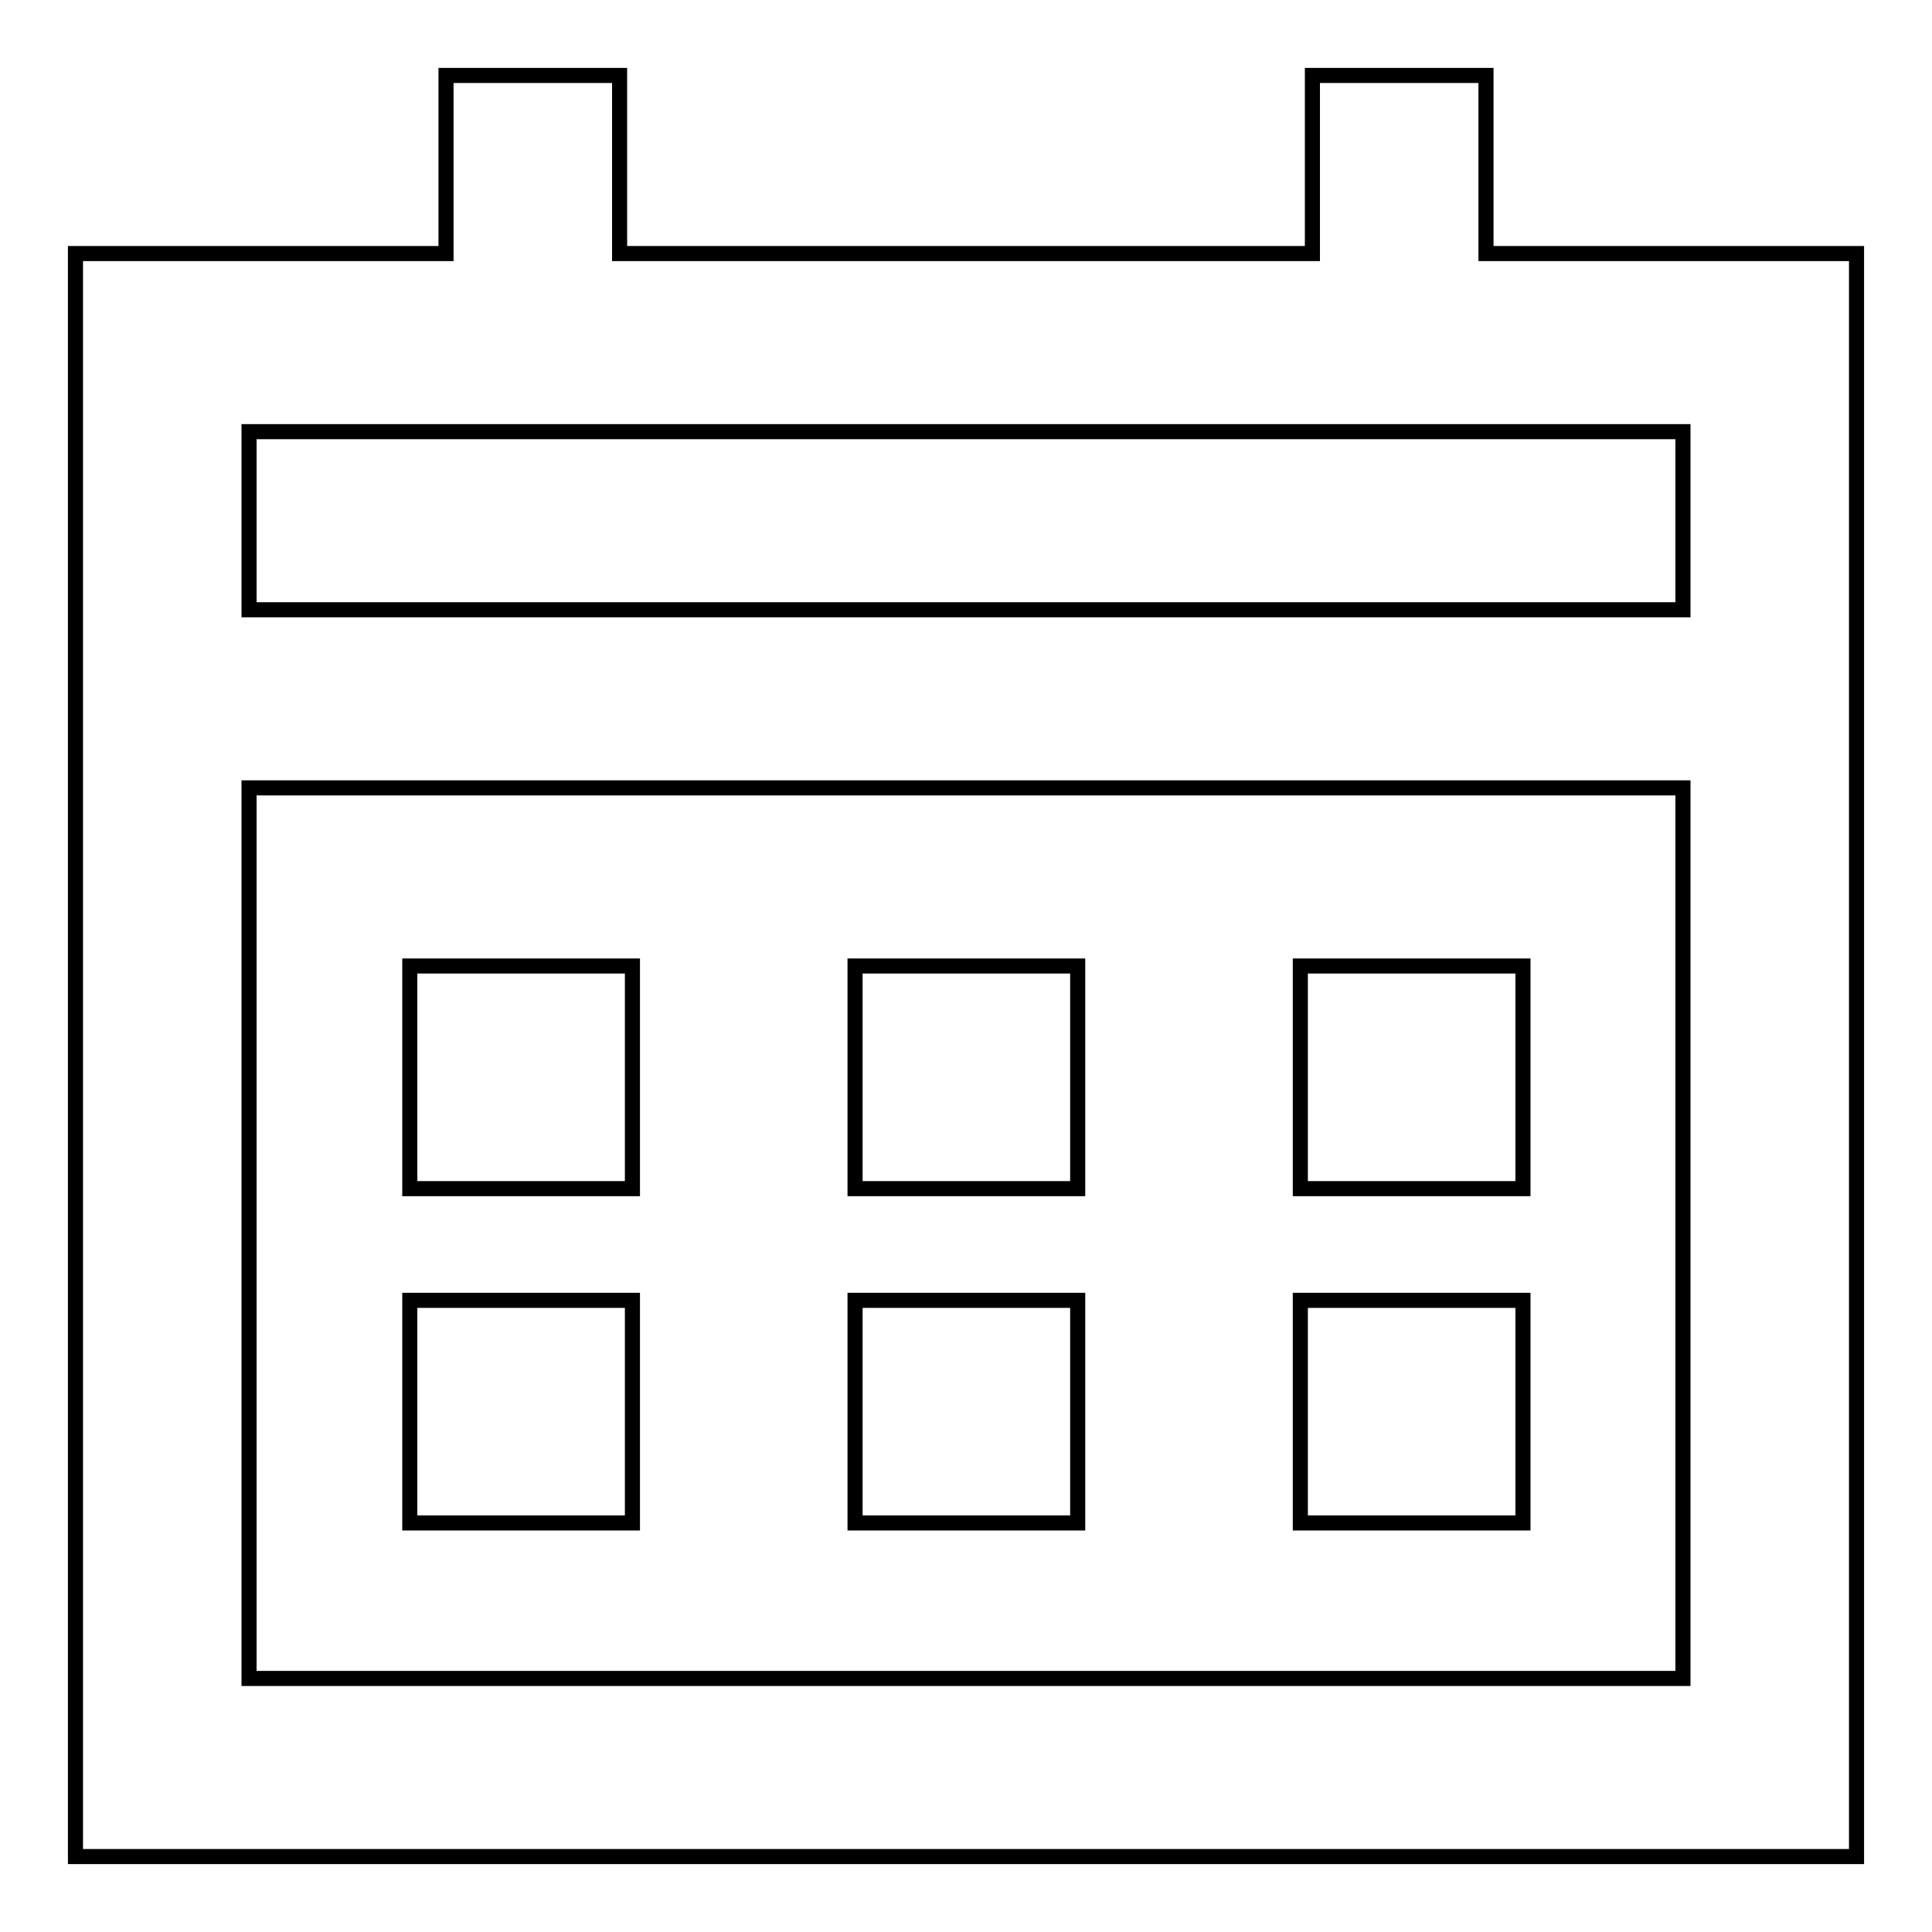 <?xml version="1.0" encoding="utf-8"?>
<!-- Svg Vector Icons : http://www.onlinewebfonts.com/icon -->
<!DOCTYPE svg PUBLIC "-//W3C//DTD SVG 1.1//EN" "http://www.w3.org/Graphics/SVG/1.1/DTD/svg11.dtd">
<svg version="1.1" xmlns="http://www.w3.org/2000/svg" xmlns:xlink="http://www.w3.org/1999/xlink" x="0px" y="0px" viewBox="0 0 256 256" enable-background="new 0 0 256 256" xml:space="preserve">
<g> <path stroke-width="2" fill-opacity="0" stroke="#000000"  d="M224.2,33.6H246V246H10V33.6h21.8l1.1,0h26.2V10h23v23.6h91.8V10h23v23.6h26.2 C223.4,33.6,223.8,33.6,224.2,33.6L224.2,33.6z M223,222.4v-118H33v118H223L223,222.4z M223,80.8V57.2H33v23.6H223L223,80.8z  M54.3,128h29.5v29.5H54.3V128z M113.3,128h29.5v29.5h-29.5V128z M172.3,128h29.5v29.5h-29.5V128z M54.3,172.3h29.5v29.5H54.3 V172.3z M113.3,172.3h29.5v29.5h-29.5V172.3z M172.3,172.3h29.5v29.5h-29.5V172.3z"/></g>
</svg>
